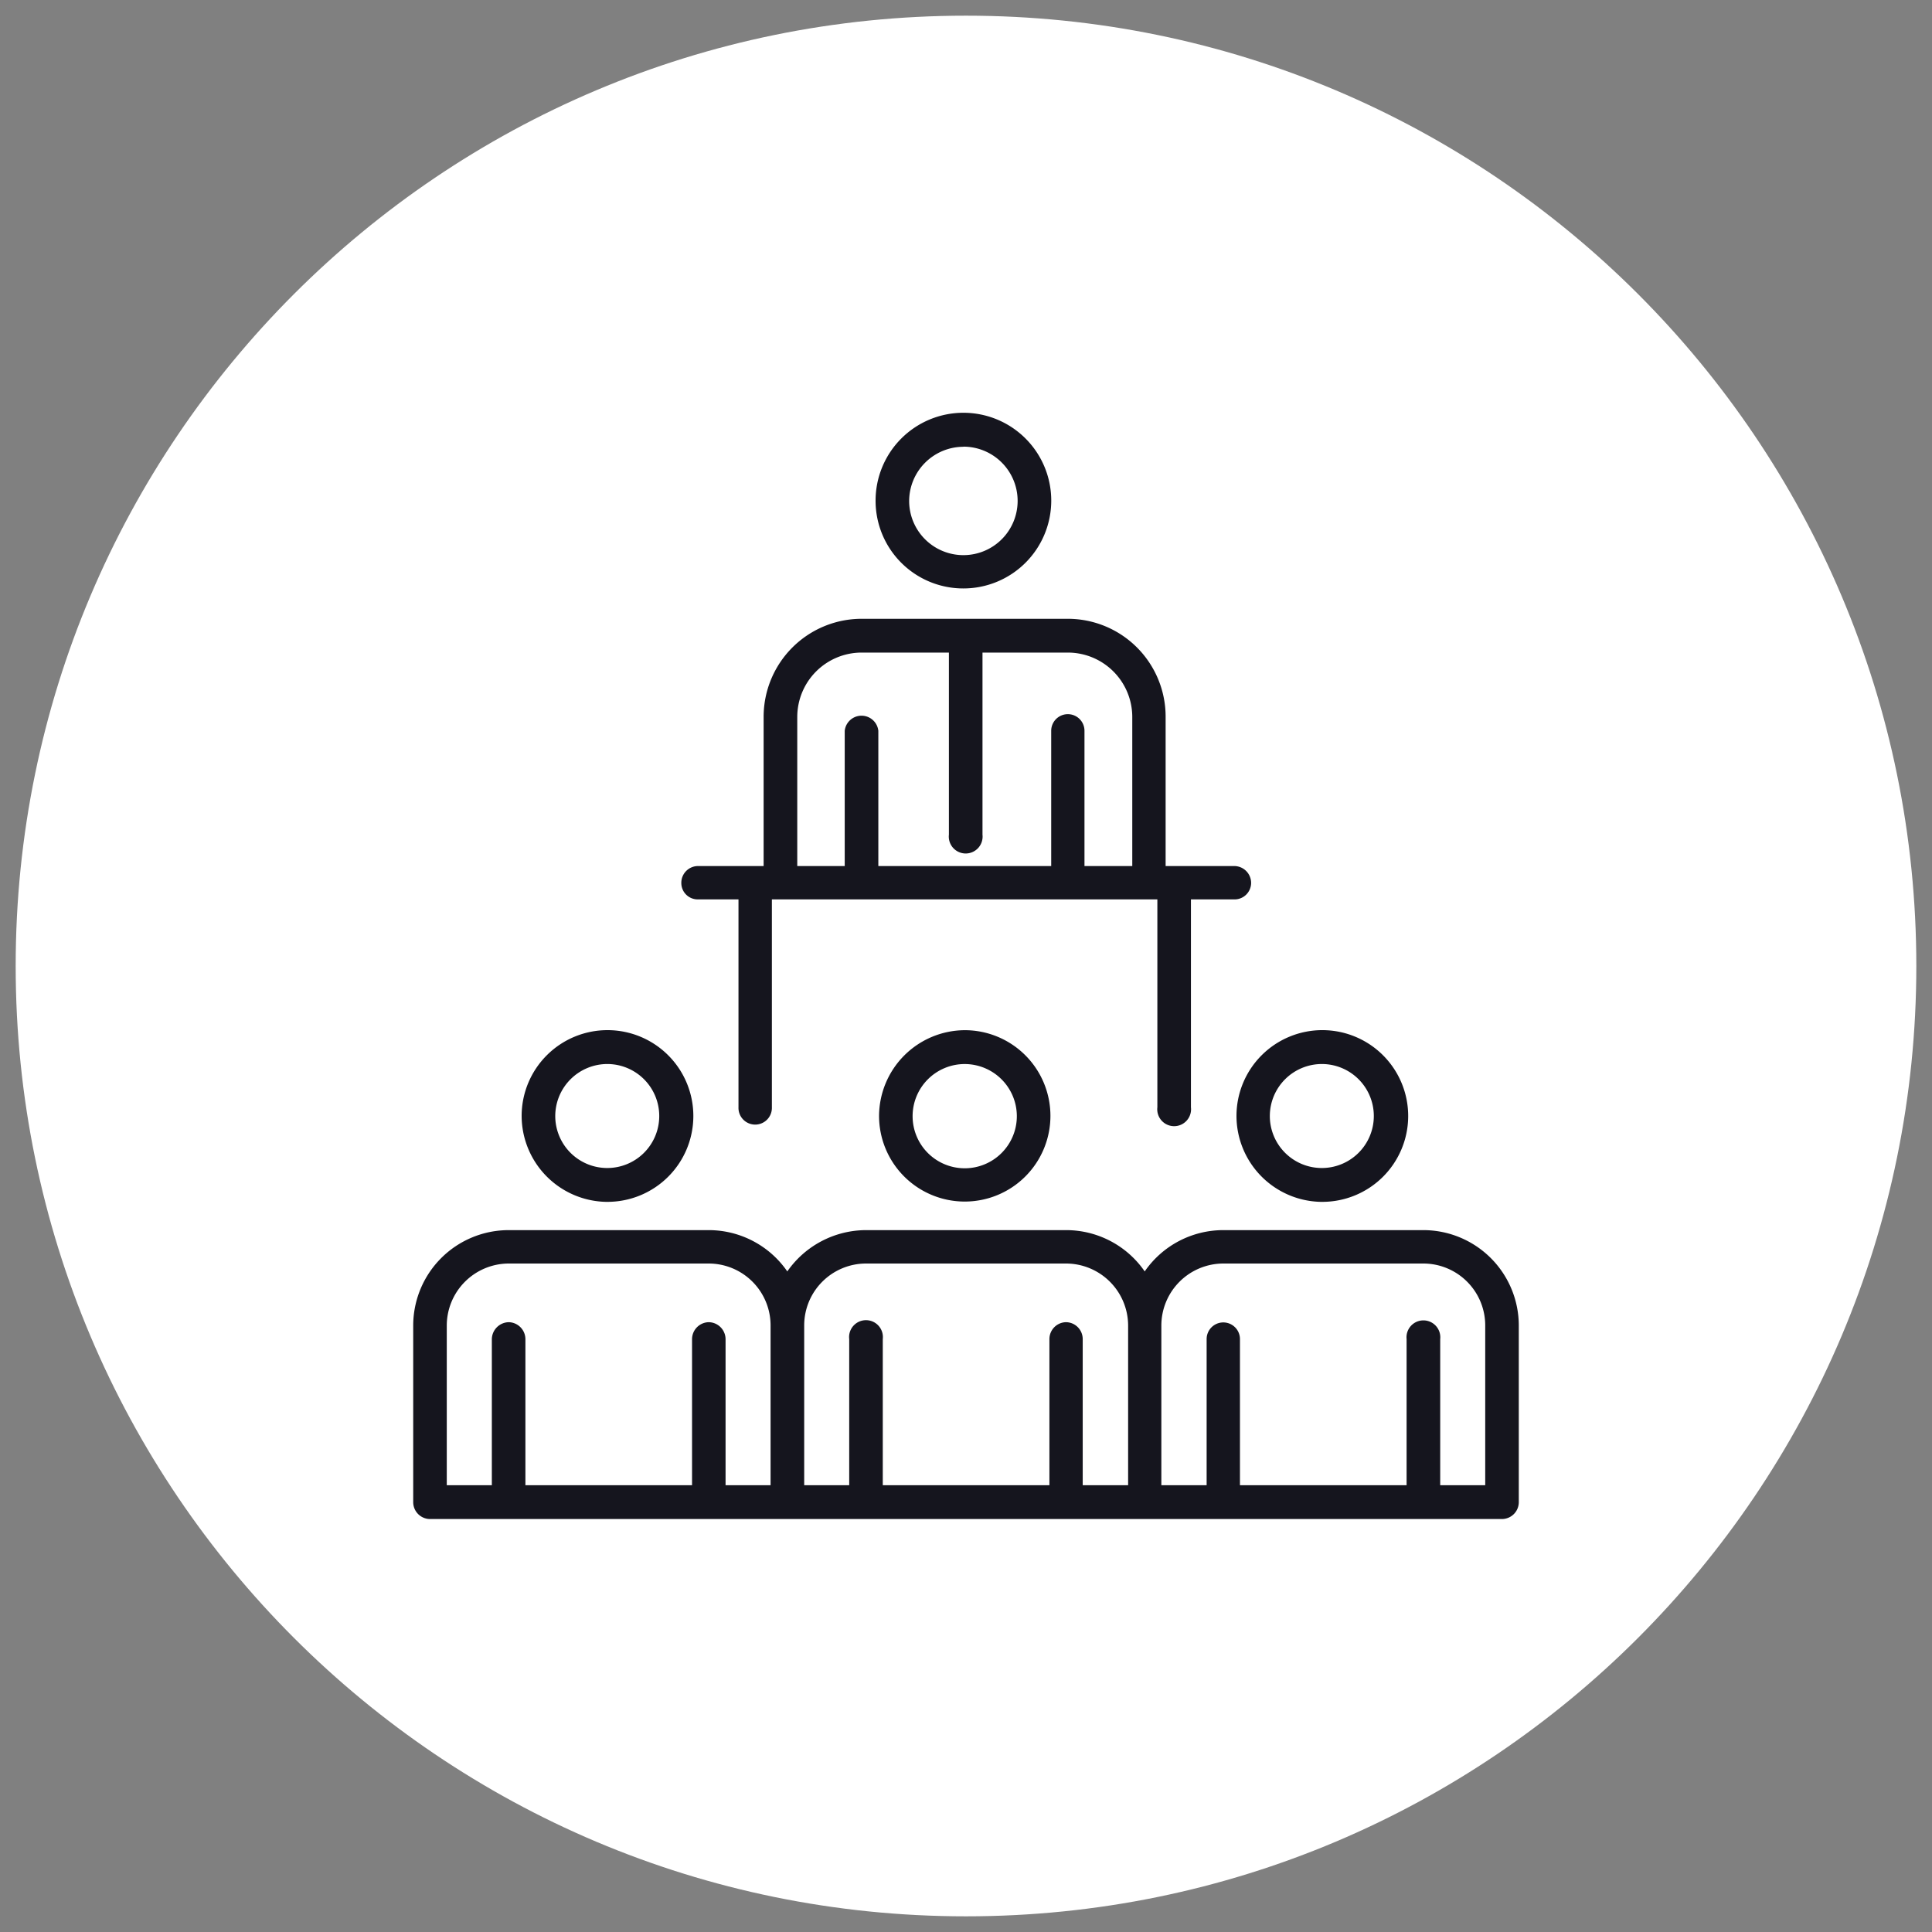 <svg id="Calque_1" data-name="Calque 1" xmlns="http://www.w3.org/2000/svg" viewBox="0 0 800 800"><rect x="0" y="0" width="800" height="800" fill="#808080" stroke="none"/><defs><style>.cls-1{fill:#fff;}.cls-2{fill:#15151e;}</style></defs><path class="cls-1" d="M793.51,400c0,217.32-176.19,393.51-393.51,393.51S6.49,617.32,6.49,400,182.66,6.49,400,6.49,793.51,182.66,793.51,400"/><path class="cls-2" d="M364,462a35.48,35.48,0,1,0,35.45-35.42A35.68,35.68,0,0,0,364,462m57.05,0a21.58,21.58,0,1,1-21.6-21.4,21.61,21.61,0,0,1,21.6,21.4"/><path class="cls-2" d="M251.54,497.66A35.55,35.55,0,1,0,216,462a35.68,35.68,0,0,0,35.57,35.67m0-57.08A21.53,21.53,0,1,1,229.92,462a21.58,21.58,0,0,1,21.62-21.41"/><path class="cls-2" d="M547.41,497.66A35.55,35.55,0,1,0,512,462a35.64,35.64,0,0,0,35.41,35.67m0-57.08A21.53,21.53,0,1,1,525.81,462a21.56,21.56,0,0,1,21.6-21.41"/><path class="cls-2" d="M589.46,509.37H506.53A39.54,39.54,0,0,0,474,526.47a39.5,39.5,0,0,0-32.54-17.1H358.53A39.85,39.85,0,0,0,326,526.47a39.51,39.51,0,0,0-32.54-17.1H210.66a39.55,39.55,0,0,0-39.56,39.54V622a7,7,0,0,0,7,7H622a7,7,0,0,0,6.9-7V548.91a39.54,39.54,0,0,0-39.44-39.54m-296,38.12a7.06,7.06,0,0,0-6.9,7V615h-69V554.49a7.06,7.06,0,0,0-6.9-7,7.15,7.15,0,0,0-7,7V615H185V548.91a25.72,25.72,0,0,1,25.66-25.71h82.78a25.64,25.64,0,0,1,25.64,25.71V615H300.44V554.49a7.07,7.07,0,0,0-7-7m148,0a7,7,0,0,0-6.9,7V615h-69V554.49a7,7,0,1,0-13.9,0V615H333V548.91a25.64,25.64,0,0,1,25.55-25.71h82.92a25.74,25.74,0,0,1,25.66,25.71V615H448.33V554.49a7,7,0,0,0-6.88-7M615,615H596.36V554.49a7,7,0,1,0-13.92,0V615h-69V554.49a6.9,6.9,0,1,0-13.8,0V615H480.89V548.91a25.71,25.71,0,0,1,25.64-25.71h82.93A25.64,25.64,0,0,1,615,548.91Z"/><path class="cls-2" d="M398.9,243.66a36.37,36.37,0,1,0-36.34-36.24,36.3,36.3,0,0,0,36.34,36.24m0-58.71a22.46,22.46,0,1,1-22.44,22.47A22.54,22.54,0,0,1,398.9,185"/><path class="cls-2" d="M289,372.42h16.79v86.07a6.92,6.92,0,1,0,13.83,0V372.42H479.24v86.07a7,7,0,1,0,13.9,0V372.42h17.92a6.85,6.85,0,0,0,7-6.81,7,7,0,0,0-7-7h-28.4V296.8a40.52,40.52,0,0,0-40.5-40.57H356.78A40.61,40.61,0,0,0,316.2,296.8v61.81H289a6.93,6.93,0,0,0-6.88,7,6.78,6.78,0,0,0,6.88,6.81m41.13-75.62a26.67,26.67,0,0,1,26.65-26.58h36.14v75.4a7,7,0,1,0,13.91,0v-75.4h35.33a26.69,26.69,0,0,1,26.69,26.58v61.81H449.06v-56a6.89,6.89,0,0,0-13.78,0v56H363.7v-56a7,7,0,0,0-13.92,0v56H330.13Z"/></svg>
